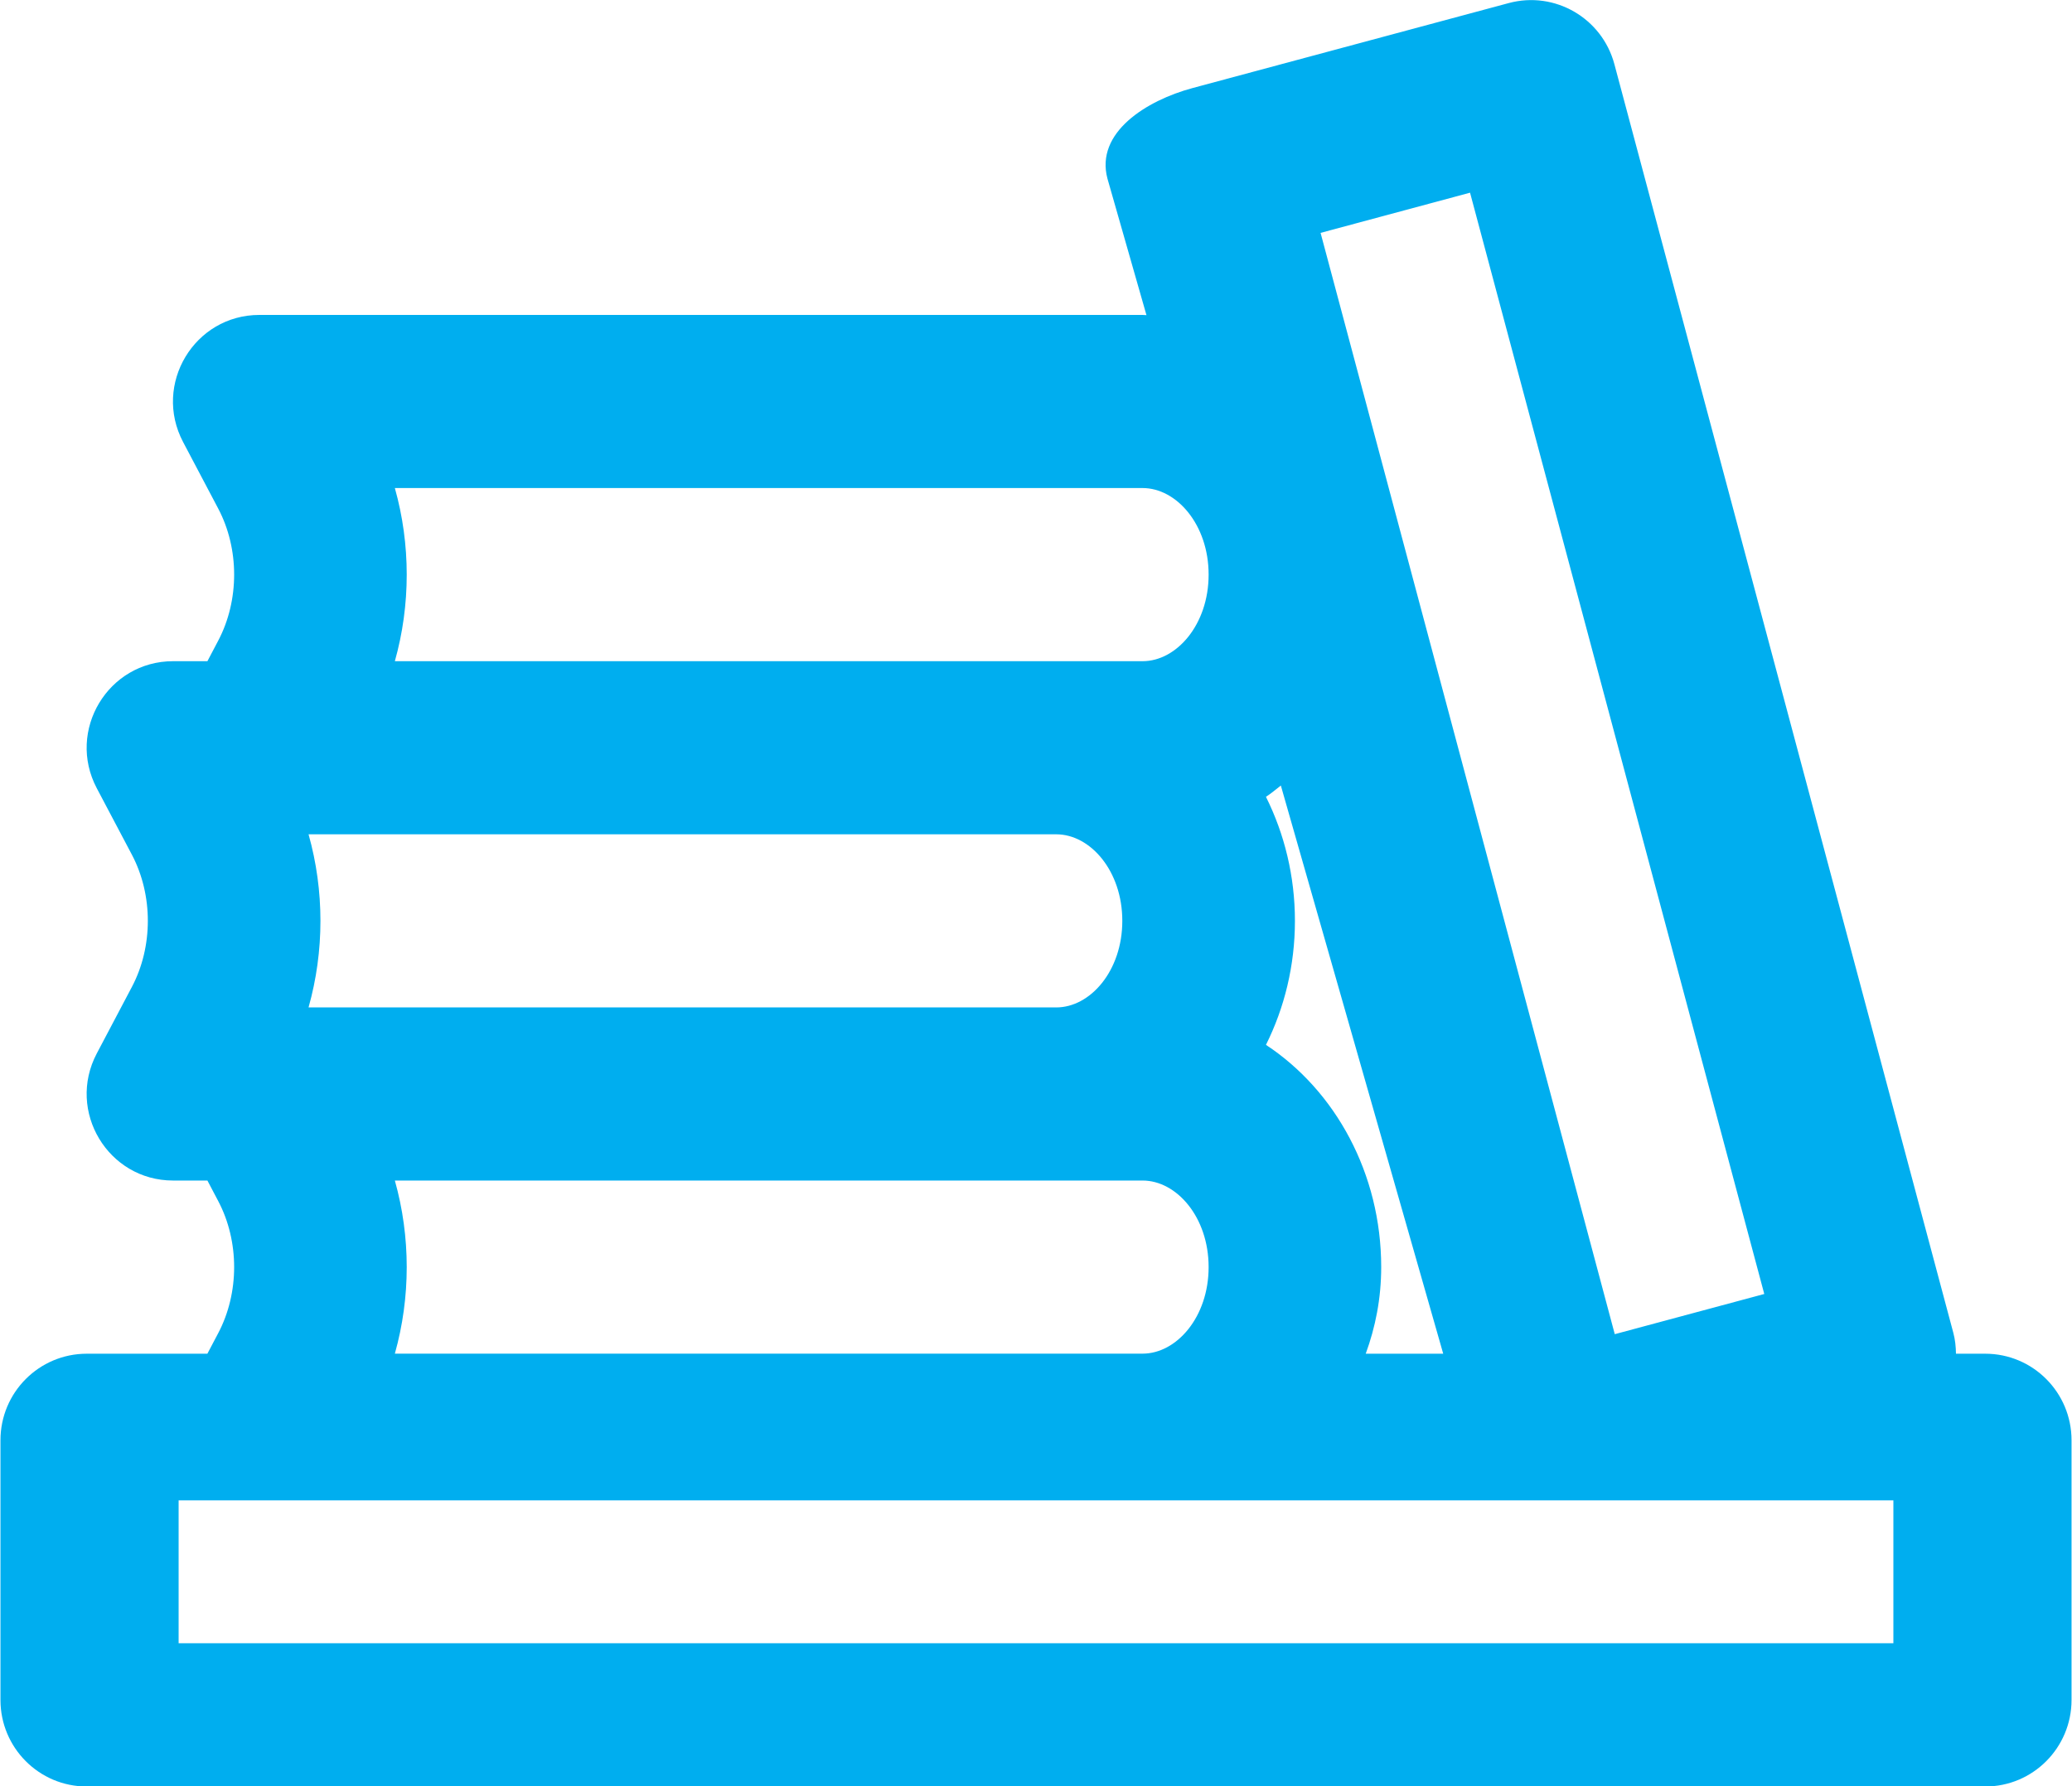 <svg xmlns="http://www.w3.org/2000/svg" xmlns:xlink="http://www.w3.org/1999/xlink" preserveAspectRatio="xMidYMid" width="58" height="50" viewBox="0 0 58 50">
  <defs>
    <style>
      .cls-1 {
        fill: #00aeef;
        fill-rule: evenodd;
      }
    </style>
  </defs>
  <path d="M55.572,50.010 L2.428,50.010 C1.094,50.010 0.013,48.925 0.013,47.587 L0.013,40.318 C0.013,38.979 1.094,37.895 2.428,37.895 L5.805,37.895 L6.108,37.320 C6.703,36.192 6.703,34.748 6.108,33.621 L5.806,33.047 L4.845,33.047 C3.024,33.047 1.858,31.104 2.709,29.490 L3.692,27.627 C4.287,26.500 4.287,25.056 3.693,23.928 L2.709,22.065 C1.858,20.451 3.024,18.509 4.845,18.509 L5.806,18.509 L6.108,17.935 C6.703,16.807 6.703,15.363 6.108,14.236 L5.125,12.373 C4.274,10.759 5.440,8.816 7.260,8.816 L31.984,8.816 C32.021,8.816 32.056,8.821 32.092,8.822 L31.000,5.000 C30.655,3.708 32.093,2.812 33.382,2.465 L42.233,0.086 C43.522,-0.261 44.846,0.506 45.191,1.799 L54.678,37.310 C54.730,37.505 54.749,37.701 54.752,37.895 L55.572,37.895 C56.906,37.895 57.987,38.979 57.987,40.318 L57.987,47.587 C57.987,48.925 56.906,50.010 55.572,50.010 ZM7.000,42.000 L5.000,42.000 L5.000,46.000 L53.000,46.000 L53.000,42.000 L32.000,42.000 L7.000,42.000 ZM11.053,37.893 L31.984,37.893 C32.933,37.893 33.832,36.872 33.832,35.470 C33.832,34.068 32.933,33.047 31.984,33.047 L29.568,33.047 L11.053,33.047 C11.496,34.625 11.496,36.315 11.053,37.893 ZM8.637,28.201 L29.568,28.201 C30.518,28.201 31.416,27.180 31.416,25.778 C31.416,24.376 30.518,23.355 29.568,23.355 L8.637,23.355 C9.081,24.932 9.081,26.623 8.637,28.201 ZM11.053,13.662 C11.496,15.240 11.496,16.931 11.053,18.509 L29.568,18.509 L31.984,18.509 C32.933,18.509 33.832,17.487 33.832,16.085 C33.832,14.684 32.933,13.662 31.984,13.662 L11.053,13.662 ZM41.150,5.394 L36.966,6.519 L45.201,37.348 L49.386,36.223 L41.150,5.394 ZM35.854,21.990 C35.717,22.097 35.583,22.210 35.437,22.306 C35.955,23.344 36.248,24.528 36.248,25.778 C36.248,27.027 35.955,28.212 35.437,29.249 C37.386,30.533 38.663,32.859 38.663,35.470 C38.663,36.356 38.498,37.160 38.230,37.895 L40.399,37.895 L35.854,21.990 Z" class="cls-1"/>
</svg>
